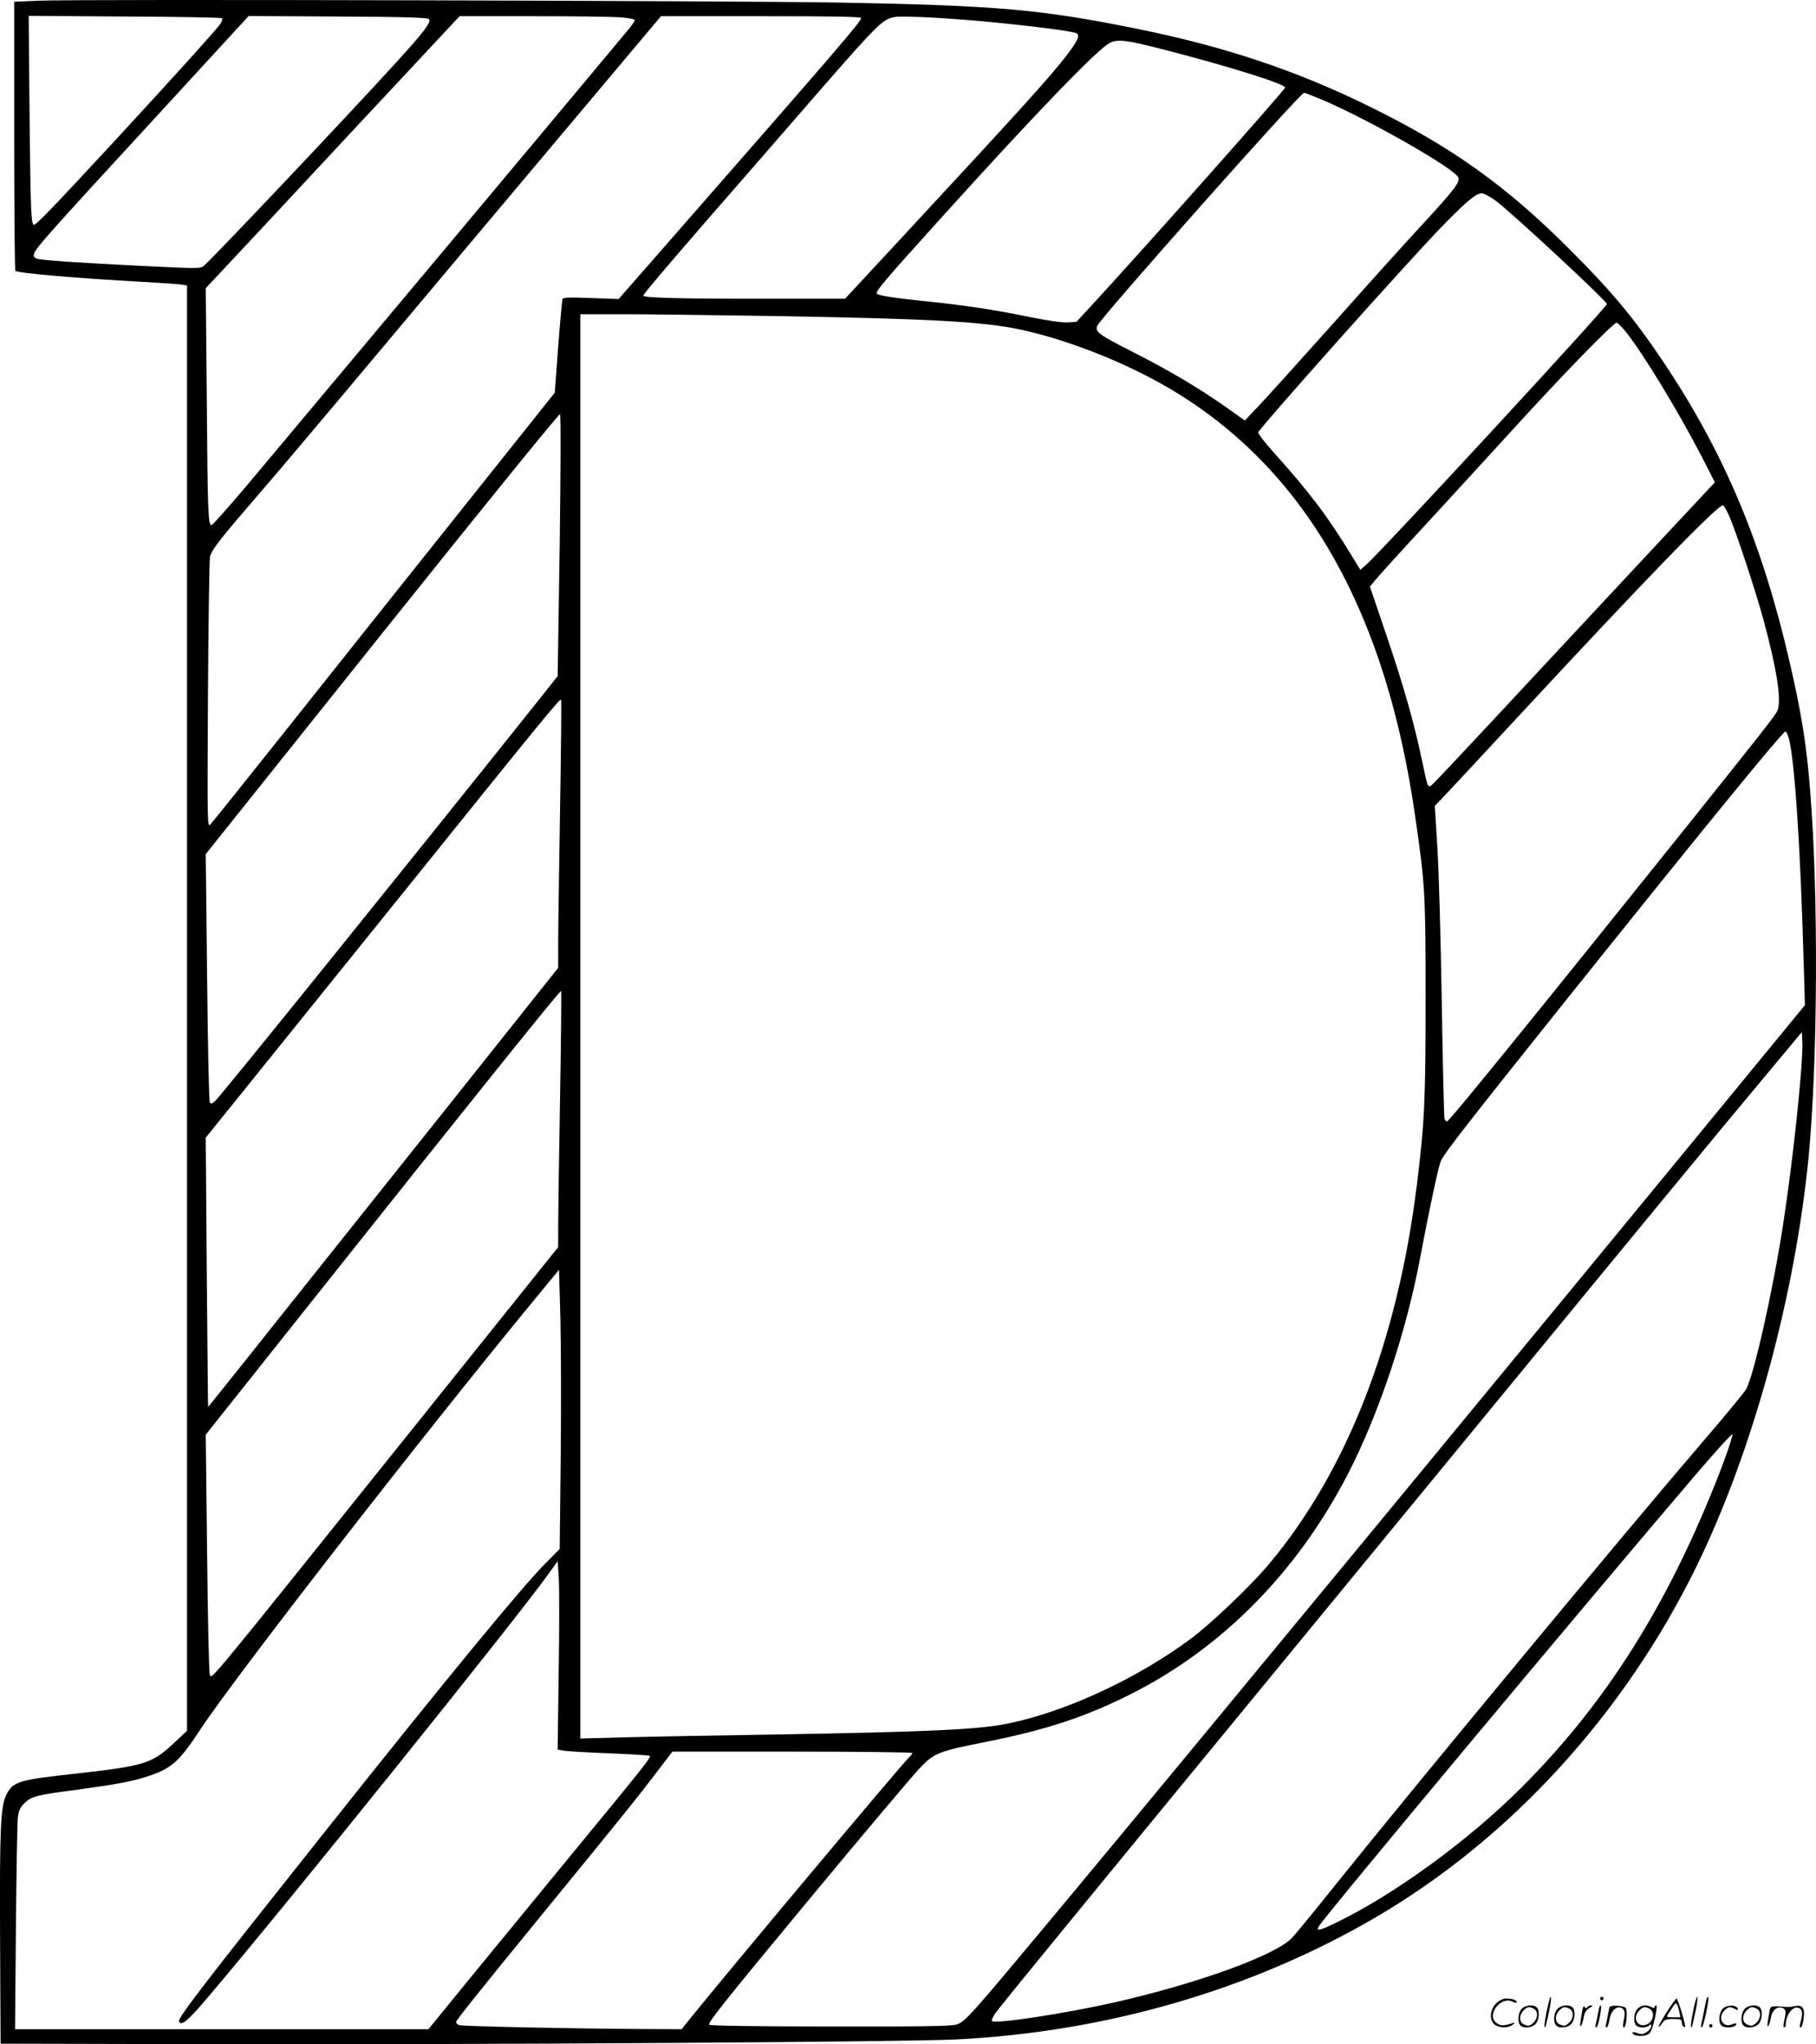 <svg version="1.0" xmlns="http://www.w3.org/2000/svg"
  viewBox="0 0 1066.65 1200.336"
 preserveAspectRatio="xMidYMid meet">
<g transform="translate(-0.155,1200.509) scale(0.1,-0.1)"
fill="#000000" stroke="none">
<path d="M230 12001 l-145 -6 0 -787 c0 -432 3 -789 7 -793 13 -14 366 -44
748 -65 107 -6 210 -13 228 -16 l32 -5 0 -4243 0 -4244 -77 -72 c-130 -121
-171 -134 -583 -180 -330 -36 -362 -46 -401 -123 -34 -66 -40 -199 -37 -847
l3 -615 1310 -3 c1481 -3 4011 13 4305 28 878 44 1726 290 2450 710 796 462
1468 1195 1895 2065 331 677 579 1583 660 2410 53 555 58 1540 9 2143 -21 271
-51 458 -120 756 -161 699 -383 1228 -739 1761 -172 257 -302 414 -549 661
-378 379 -697 606 -1181 844 -429 211 -851 352 -1360 455 -572 116 -830 138
-1755 155 -638 11 -4482 21 -4700 11z m1076 -103 c3 -4 0 -18 -9 -32 -22 -32
-249 -284 -606 -671 -386 -417 -481 -516 -492 -510 -15 10 -18 90 -24 658 l-5
569 564 -4 c310 -1 568 -6 572 -10z m1215 -5 c16 -16 -28 -74 -191 -253 -269
-296 -1062 -1134 -1129 -1194 -21 -19 -27 -19 -372 -2 -349 17 -564 32 -607
41 -12 3 -22 11 -22 19 0 33 24 61 763 864 l499 543 523 -3 c392 -2 527 -6
536 -15z m1117 11 c53 -4 92 -11 92 -17 0 -6 -17 -31 -38 -56 -286 -344 -1940
-2319 -2240 -2676 -107 -126 -200 -231 -207 -233 -21 -5 -24 70 -29 757 l-6
634 123 131 c68 72 403 431 745 799 l623 667 423 0 c233 0 464 -3 514 -6z
m1422 -5 c0 -19 -154 -198 -1025 -1193 l-400 -457 -163 6 c-130 5 -163 4 -167
-7 -2 -7 -14 -134 -25 -281 l-20 -268 -568 -712 c-313 -392 -763 -957 -1001
-1257 -239 -300 -442 -554 -453 -565 -19 -20 -19 -9 -15 760 3 429 8 794 12
811 9 40 60 105 280 360 100 115 322 378 495 584 432 515 913 1088 1435 1708
l439 522 588 0 c428 0 588 -3 588 -11z m715 -19 c294 -28 536 -59 551 -71 18
-15 8 -39 -54 -122 -93 -123 -273 -322 -982 -1086 l-325 -350 -480 0 c-462 -1
-705 5 -705 18 0 9 142 176 386 457 121 138 365 419 544 625 388 447 453 516
505 541 36 17 55 18 195 13 85 -3 250 -15 365 -25z m1058 -165 c382 -98 717
-203 717 -224 0 -12 -833 -950 -1111 -1251 l-115 -125 -52 -3 c-32 -2 -120 11
-225 32 -202 42 -382 69 -597 91 -179 18 -278 33 -297 44 -16 8 34 68 376 446
550 609 921 994 991 1028 47 24 99 17 313 -38z m935 -296 c271 -115 780 -405
799 -456 11 -27 -23 -72 -201 -265 -93 -100 -332 -365 -530 -588 -199 -222
-397 -442 -442 -489 l-81 -85 -114 81 c-158 111 -332 214 -545 322 -199 101
-223 118 -207 154 25 53 1191 1367 1214 1367 6 0 54 -19 107 -41z m1018 -592
c90 -66 654 -590 654 -607 0 -19 -1320 -1448 -1412 -1529 l-36 -32 -48 78
c-144 237 -248 374 -467 618 -48 54 -87 104 -85 111 6 25 882 1007 1078 1208
147 151 201 196 235 196 13 0 49 -20 81 -43z m-4276 -677 c956 -16 1264 -33
1485 -80 300 -65 658 -210 924 -375 764 -473 1225 -1293 1395 -2485 58 -399
61 -453 61 -1065 0 -605 -6 -729 -51 -1095 -114 -922 -411 -1683 -869 -2229
-110 -131 -339 -349 -460 -439 -314 -233 -730 -426 -1067 -496 -178 -37 -464
-50 -1393 -66 -324 -5 -710 -12 -857 -16 l-268 -7 0 4182 0 4181 253 0 c138 0
520 -5 847 -10z m5040 -92 c104 -130 309 -468 450 -740 l74 -145 -345 -369
c-189 -203 -550 -589 -801 -859 -250 -269 -474 -507 -496 -529 -47 -45 -40
-55 -77 119 -49 231 -106 432 -206 728 l-101 298 35 42 c19 23 148 166 288
317 140 152 373 406 518 565 283 311 588 625 608 625 6 0 30 -24 53 -52z
m-6261 -1258 l-12 -765 -135 -170 c-722 -905 -1842 -2293 -1875 -2323 -19 -18
-27 -21 -33 -10 -5 7 -12 338 -16 736 l-8 722 1036 1296 c604 755 1040 1292
1045 1287 5 -5 4 -328 -2 -773z m6874 164 c45 -109 152 -435 196 -596 81 -299
109 -485 81 -539 -18 -34 -98 -135 -509 -649 -920 -1147 -1418 -1760 -1430
-1760 -5 0 -11 7 -15 15 -3 8 -10 315 -16 683 -6 367 -17 777 -26 911 l-15
244 49 51 c27 28 226 242 443 476 758 817 1175 1246 1201 1238 7 -3 25 -36 41
-74z m-6872 -1721 c-6 -356 -11 -709 -11 -785 l0 -136 -617 -775 c-340 -426
-802 -1006 -1028 -1289 -225 -284 -411 -515 -411 -514 -1 0 -4 357 -8 791 l-6
790 218 270 c119 149 546 677 947 1175 812 1009 915 1134 922 1127 3 -3 0
-297 -6 -654z m7218 425 c34 -131 68 -641 87 -1329 l7 -236 -184 -224 c-1187
-1447 -3590 -4359 -4226 -5121 -491 -589 -521 -622 -571 -640 -29 -10 -184
-13 -737 -12 -421 0 -707 4 -717 10 -14 7 78 123 572 719 324 391 622 744 662
786 88 92 107 100 405 159 348 70 579 147 843 281 531 269 969 712 1266 1284
182 350 347 842 428 1280 52 276 108 540 122 566 26 52 169 235 720 924 828
1034 1286 1595 1303 1595 5 0 13 -19 20 -42z m-7218 -2115 c-6 -345 -11 -683
-11 -750 l0 -121 -837 -1044 c-1261 -1572 -1194 -1491 -1209 -1466 -5 7 -12
327 -16 711 l-8 698 622 782 c960 1207 1460 1829 1465 1823 3 -2 0 -287 -6
-633z m7279 42 c-23 -251 -59 -543 -96 -785 -60 -389 -172 -886 -217 -963 -14
-23 -130 -163 -258 -312 -451 -525 -1693 -2023 -2146 -2588 -124 -155 -242
-299 -262 -320 -96 -102 -544 -265 -1036 -378 -297 -67 -708 -130 -727 -111
-5 5 8 31 29 58 52 68 519 639 1518 1854 468 569 1091 1328 1385 1685 823
1002 1352 1644 1600 1940 l225 270 3 -64 c2 -35 -6 -164 -18 -286z m-7275
-2148 l-6 -537 -82 -83 c-138 -138 -585 -681 -1293 -1572 -716 -901 -869
-1099 -861 -1119 12 -31 51 1 175 148 460 541 1804 2212 1994 2478 l55 76 7
-105 c3 -58 3 -307 -1 -553 l-6 -448 34 -6 c19 -4 139 -11 268 -16 129 -5 236
-12 239 -15 9 -8 -32 -60 -430 -543 -211 -257 -493 -601 -627 -764 l-243 -298
-1214 0 -1214 0 5 593 c3 325 8 617 11 646 5 44 12 61 38 87 41 41 71 49 301
79 229 31 329 49 415 77 148 47 191 85 315 273 198 303 1301 1722 1964 2527
l146 177 8 -282 c4 -155 5 -524 2 -820z m6839 -3 c-25 -71 -80 -208 -121 -304
-282 -662 -623 -1179 -1073 -1629 -312 -312 -749 -631 -1094 -797 -94 -46
-116 -50 -99 -21 31 56 1617 1955 2222 2662 112 131 206 234 208 228 2 -6 -17
-69 -43 -139z m-4774 -1732 c0 -5 -10 -17 -21 -28 -35 -31 -1076 -1273 -1284
-1532 l-50 -62 -220 1 c-421 2 -1070 16 -1087 23 -10 5 -18 12 -18 17 0 11
130 174 535 669 480 587 531 651 639 793 l97 127 705 0 c387 0 704 -4 704 -8z
M9086 194 c-10 -47 -15 -88 -12 -91 5 -6 9 7 30 110 7 37 10 67 6 67 -4 0 -15
-39 -24 -86z M9400 270 c0 -5 5 -10 10 -10 6 0 10 5 10 10 0 6 -4 10 -10 10
-5 0 -10 -4 -10 -10z M9946 194 c-10 -47 -15 -88 -12 -91 5 -6 9 7 30 110 7
37 10 67 6 67 -4 0 -15 -39 -24 -86z M10026 269 c-3 -8 -10 -41 -16 -74 -6
-33 -14 -68 -16 -77 -3 -10 -1 -18 3 -18 10 0 46 171 38 178 -2 3 -7 -1 -9 -9z
M8789 241 c-38 -38 -41 -101 -7 -125 29 -20 79 -20 104 0 18 14 18 15 1 10
-53 -17 -69 -17 -92 -2 -69 45 21 166 94 126 12 -6 21 -7 21 -1 0 12 -25 21
-62 21 -19 0 -39 -10 -59 -29z M9790 189 c-28 -45 -49 -83 -47 -85 2 -3 12 7
21 21 14 21 24 25 66 25 43 0 50 -3 50 -19 0 -11 5 -23 10 -26 6 -3 10 -3 10
1 0 20 -44 164 -51 164 -4 0 -30 -37 -59 -81z m75 4 l7 -33 -42 0 c-42 0 -42
0 -28 23 8 12 21 32 29 44 15 25 22 18 34 -34z M8940 210 c-22 -22 -27 -79 -8
-98 19 -19 66 -14 88 8 22 22 27 79 8 98 -19 19 -66 14 -88 -8z m71 0 c25 -14
25 -54 -1 -80 -23 -23 -33 -24 -61 -10 -25 14 -25 54 1 80 23 23 33 24 61 10z
M9150 210 c-22 -22 -27 -79 -8 -98 19 -19 66 -14 88 8 22 22 27 79 8 98 -19
19 -66 14 -88 -8z m71 0 c25 -14 25 -54 -1 -80 -23 -23 -33 -24 -61 -10 -25
14 -25 54 1 80 23 23 33 24 61 10z M9296 204 c-3 -16 -8 -47 -11 -69 -8 -51
10 -26 19 27 5 27 15 42 34 53 18 10 22 14 10 15 -9 0 -20 -5 -24 -11 -5 -8
-9 -8 -14 1 -5 8 -10 3 -14 -16z M9397 223 c-2 -4 -7 -26 -11 -48 -4 -22 -9
-48 -12 -57 -3 -10 -1 -18 4 -18 4 0 14 28 20 62 11 58 10 81 -1 61z M9455
220 c-1 -3 -5 -23 -9 -45 -4 -22 -9 -48 -12 -57 -3 -10 -1 -18 4 -18 5 0 13
20 17 45 7 53 44 87 74 68 17 -11 19 -28 8 -80 -4 -18 -3 -33 2 -33 16 0 24
99 11 115 -12 14 -87 18 -95 5z M9620 210 c-22 -22 -27 -79 -8 -98 7 -7 24
-12 38 -12 14 0 31 5 38 12 9 9 12 8 12 -5 0 -9 -12 -24 -26 -34 -21 -13 -32
-15 -55 -6 -16 6 -29 8 -29 3 0 -24 81 -27 102 -2 18 19 50 162 37 162 -5 0
-9 -5 -9 -10 0 -7 -6 -7 -19 0 -30 16 -59 12 -81 -10z m71 0 c29 -16 25 -65
-6 -86 -56 -37 -103 28 -55 76 23 23 33 24 61 10z M10121 211 c-23 -23 -28
-80 -9 -99 19 -19 88 -13 88 9 0 5 -11 4 -24 -2 -54 -25 -89 38 -46 81 23 23
33 24 62 9 16 -9 19 -8 16 3 -8 22 -64 22 -87 -1z M10250 210 c-22 -22 -27
-79 -8 -98 19 -19 66 -14 88 8 22 22 27 79 8 98 -19 19 -66 14 -88 -8z m71 0
c25 -14 25 -54 -1 -80 -23 -23 -33 -24 -61 -10 -25 14 -25 54 1 80 23 23 33
24 61 10z M10396 201 c-3 -14 -8 -44 -11 -66 -8 -51 10 -26 19 27 8 41 35 63
66 53 22 -7 24 -21 11 -77 -5 -22 -5 -38 0 -38 5 0 9 6 9 13 0 68 51 125 85
97 15 -13 15 -35 -1 -92 -3 -10 -1 -18 4 -18 6 0 13 23 17 50 9 63 -5 84 -49
76 -17 -4 -35 -6 -41 -6 -101 8 -104 7 -109 -19z M10040 110 c0 -5 5 -10 10
-10 6 0 10 5 10 10 0 6 -4 10 -10 10 -5 0 -10 -4 -10 -10z"/>
</g>
</svg>
